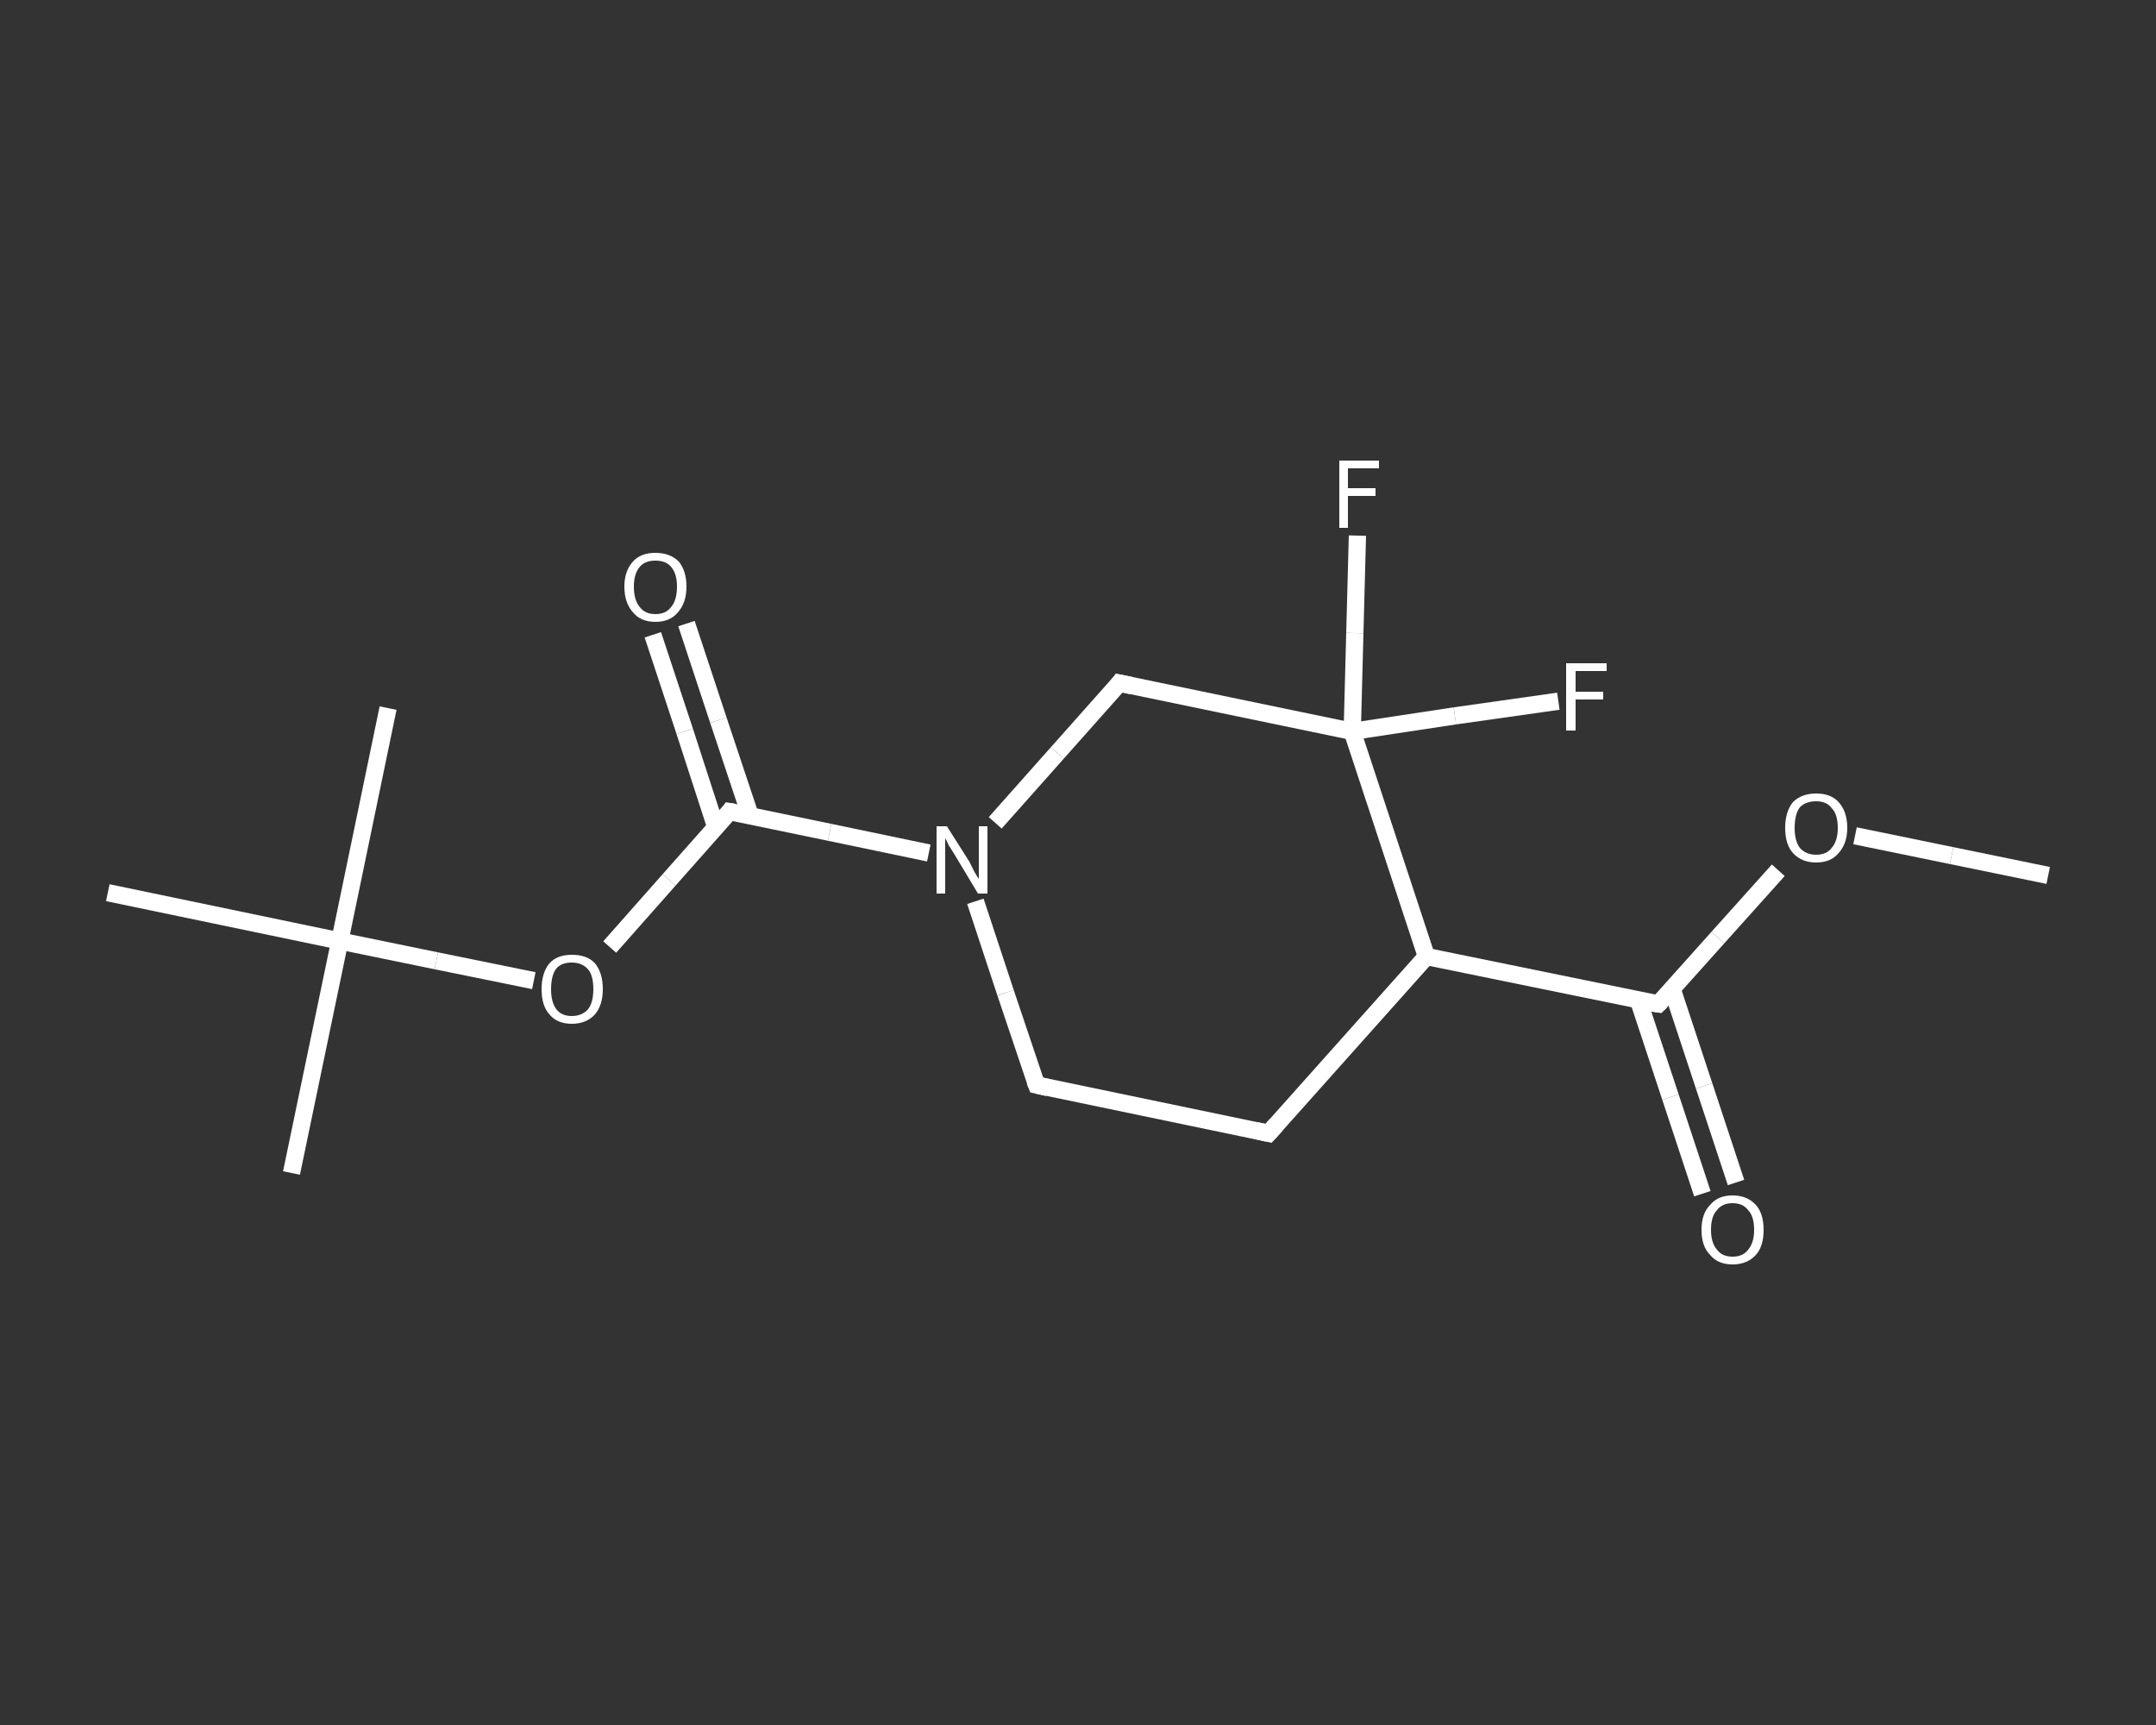 <?xml version='1.0' encoding='iso-8859-1'?>
<svg version='1.1' baseProfile='full'
              xmlns='http://www.w3.org/2000/svg'
                      xmlns:rdkit='http://www.rdkit.org/xml'
                      xmlns:xlink='http://www.w3.org/1999/xlink'
                  xml:space='preserve'
width='250px' height='200px' viewBox='0 0 250 200'>
<rect x="0" y="0" width="250" height="200" fill="#333333" stroke="none"/>
<!-- END OF HEADER -->
<rect style='opacity:1.0;fill:transparent;stroke:none' width='250.0' height='200.0' x='0.0' y='0.0'> </rect>
<path class='bond-0 atom-0 atom-1' d='M 237.5,101.5 L 226.3,99.2' style='fill:none;fill-rule:evenodd;stroke:#FFFFFF;stroke-width:2.0px;stroke-linecap:butt;stroke-linejoin:miter;stroke-opacity:1' />
<path class='bond-0 atom-0 atom-1' d='M 226.3,99.2 L 215.1,96.9' style='fill:none;fill-rule:evenodd;stroke:#FFFFFF;stroke-width:2.0px;stroke-linecap:butt;stroke-linejoin:miter;stroke-opacity:1' />
<path class='bond-1 atom-1 atom-2' d='M 206.2,100.9 L 199.2,108.7' style='fill:none;fill-rule:evenodd;stroke:#FFFFFF;stroke-width:2.0px;stroke-linecap:butt;stroke-linejoin:miter;stroke-opacity:1' />
<path class='bond-1 atom-1 atom-2' d='M 199.2,108.7 L 192.3,116.4' style='fill:none;fill-rule:evenodd;stroke:#FFFFFF;stroke-width:2.0px;stroke-linecap:butt;stroke-linejoin:miter;stroke-opacity:1' />
<path class='bond-2 atom-2 atom-3' d='M 190.0,116.0 L 193.7,127.2' style='fill:none;fill-rule:evenodd;stroke:#FFFFFF;stroke-width:2.0px;stroke-linecap:butt;stroke-linejoin:miter;stroke-opacity:1' />
<path class='bond-2 atom-2 atom-3' d='M 193.7,127.2 L 197.4,138.4' style='fill:none;fill-rule:evenodd;stroke:#FFFFFF;stroke-width:2.0px;stroke-linecap:butt;stroke-linejoin:miter;stroke-opacity:1' />
<path class='bond-2 atom-2 atom-3' d='M 193.9,114.7 L 197.6,125.9' style='fill:none;fill-rule:evenodd;stroke:#FFFFFF;stroke-width:2.0px;stroke-linecap:butt;stroke-linejoin:miter;stroke-opacity:1' />
<path class='bond-2 atom-2 atom-3' d='M 197.6,125.9 L 201.3,137.1' style='fill:none;fill-rule:evenodd;stroke:#FFFFFF;stroke-width:2.0px;stroke-linecap:butt;stroke-linejoin:miter;stroke-opacity:1' />
<path class='bond-3 atom-2 atom-4' d='M 192.3,116.4 L 165.4,110.9' style='fill:none;fill-rule:evenodd;stroke:#FFFFFF;stroke-width:2.0px;stroke-linecap:butt;stroke-linejoin:miter;stroke-opacity:1' />
<path class='bond-4 atom-4 atom-5' d='M 165.4,110.9 L 147.1,131.4' style='fill:none;fill-rule:evenodd;stroke:#FFFFFF;stroke-width:2.0px;stroke-linecap:butt;stroke-linejoin:miter;stroke-opacity:1' />
<path class='bond-5 atom-5 atom-6' d='M 147.1,131.4 L 120.2,125.8' style='fill:none;fill-rule:evenodd;stroke:#FFFFFF;stroke-width:2.0px;stroke-linecap:butt;stroke-linejoin:miter;stroke-opacity:1' />
<path class='bond-6 atom-6 atom-7' d='M 120.2,125.8 L 116.6,115.1' style='fill:none;fill-rule:evenodd;stroke:#FFFFFF;stroke-width:2.0px;stroke-linecap:butt;stroke-linejoin:miter;stroke-opacity:1' />
<path class='bond-6 atom-6 atom-7' d='M 116.6,115.1 L 113.1,104.5' style='fill:none;fill-rule:evenodd;stroke:#FFFFFF;stroke-width:2.0px;stroke-linecap:butt;stroke-linejoin:miter;stroke-opacity:1' />
<path class='bond-7 atom-7 atom-8' d='M 107.7,98.9 L 96.2,96.5' style='fill:none;fill-rule:evenodd;stroke:#FFFFFF;stroke-width:2.0px;stroke-linecap:butt;stroke-linejoin:miter;stroke-opacity:1' />
<path class='bond-7 atom-7 atom-8' d='M 96.2,96.5 L 84.6,94.1' style='fill:none;fill-rule:evenodd;stroke:#FFFFFF;stroke-width:2.0px;stroke-linecap:butt;stroke-linejoin:miter;stroke-opacity:1' />
<path class='bond-8 atom-8 atom-9' d='M 87.0,94.6 L 83.3,83.5' style='fill:none;fill-rule:evenodd;stroke:#FFFFFF;stroke-width:2.0px;stroke-linecap:butt;stroke-linejoin:miter;stroke-opacity:1' />
<path class='bond-8 atom-8 atom-9' d='M 83.3,83.5 L 79.6,72.3' style='fill:none;fill-rule:evenodd;stroke:#FFFFFF;stroke-width:2.0px;stroke-linecap:butt;stroke-linejoin:miter;stroke-opacity:1' />
<path class='bond-8 atom-8 atom-9' d='M 83.0,95.9 L 79.4,84.8' style='fill:none;fill-rule:evenodd;stroke:#FFFFFF;stroke-width:2.0px;stroke-linecap:butt;stroke-linejoin:miter;stroke-opacity:1' />
<path class='bond-8 atom-8 atom-9' d='M 79.4,84.8 L 75.7,73.6' style='fill:none;fill-rule:evenodd;stroke:#FFFFFF;stroke-width:2.0px;stroke-linecap:butt;stroke-linejoin:miter;stroke-opacity:1' />
<path class='bond-9 atom-8 atom-10' d='M 84.6,94.1 L 77.6,102.0' style='fill:none;fill-rule:evenodd;stroke:#FFFFFF;stroke-width:2.0px;stroke-linecap:butt;stroke-linejoin:miter;stroke-opacity:1' />
<path class='bond-9 atom-8 atom-10' d='M 77.6,102.0 L 70.7,109.8' style='fill:none;fill-rule:evenodd;stroke:#FFFFFF;stroke-width:2.0px;stroke-linecap:butt;stroke-linejoin:miter;stroke-opacity:1' />
<path class='bond-10 atom-10 atom-11' d='M 61.9,113.7 L 50.6,111.4' style='fill:none;fill-rule:evenodd;stroke:#FFFFFF;stroke-width:2.0px;stroke-linecap:butt;stroke-linejoin:miter;stroke-opacity:1' />
<path class='bond-10 atom-10 atom-11' d='M 50.6,111.4 L 39.4,109.1' style='fill:none;fill-rule:evenodd;stroke:#FFFFFF;stroke-width:2.0px;stroke-linecap:butt;stroke-linejoin:miter;stroke-opacity:1' />
<path class='bond-11 atom-11 atom-12' d='M 39.4,109.1 L 33.8,136.0' style='fill:none;fill-rule:evenodd;stroke:#FFFFFF;stroke-width:2.0px;stroke-linecap:butt;stroke-linejoin:miter;stroke-opacity:1' />
<path class='bond-12 atom-11 atom-13' d='M 39.4,109.1 L 45.0,82.1' style='fill:none;fill-rule:evenodd;stroke:#FFFFFF;stroke-width:2.0px;stroke-linecap:butt;stroke-linejoin:miter;stroke-opacity:1' />
<path class='bond-13 atom-11 atom-14' d='M 39.4,109.1 L 12.5,103.5' style='fill:none;fill-rule:evenodd;stroke:#FFFFFF;stroke-width:2.0px;stroke-linecap:butt;stroke-linejoin:miter;stroke-opacity:1' />
<path class='bond-14 atom-7 atom-15' d='M 115.4,95.4 L 122.6,87.3' style='fill:none;fill-rule:evenodd;stroke:#FFFFFF;stroke-width:2.0px;stroke-linecap:butt;stroke-linejoin:miter;stroke-opacity:1' />
<path class='bond-14 atom-7 atom-15' d='M 122.6,87.3 L 129.8,79.2' style='fill:none;fill-rule:evenodd;stroke:#FFFFFF;stroke-width:2.0px;stroke-linecap:butt;stroke-linejoin:miter;stroke-opacity:1' />
<path class='bond-15 atom-15 atom-16' d='M 129.8,79.2 L 156.8,84.8' style='fill:none;fill-rule:evenodd;stroke:#FFFFFF;stroke-width:2.0px;stroke-linecap:butt;stroke-linejoin:miter;stroke-opacity:1' />
<path class='bond-16 atom-16 atom-17' d='M 156.8,84.8 L 157.1,73.4' style='fill:none;fill-rule:evenodd;stroke:#FFFFFF;stroke-width:2.0px;stroke-linecap:butt;stroke-linejoin:miter;stroke-opacity:1' />
<path class='bond-16 atom-16 atom-17' d='M 157.1,73.4 L 157.4,62.1' style='fill:none;fill-rule:evenodd;stroke:#FFFFFF;stroke-width:2.0px;stroke-linecap:butt;stroke-linejoin:miter;stroke-opacity:1' />
<path class='bond-17 atom-16 atom-18' d='M 156.8,84.8 L 168.7,83.0' style='fill:none;fill-rule:evenodd;stroke:#FFFFFF;stroke-width:2.0px;stroke-linecap:butt;stroke-linejoin:miter;stroke-opacity:1' />
<path class='bond-17 atom-16 atom-18' d='M 168.7,83.0 L 180.7,81.3' style='fill:none;fill-rule:evenodd;stroke:#FFFFFF;stroke-width:2.0px;stroke-linecap:butt;stroke-linejoin:miter;stroke-opacity:1' />
<path class='bond-18 atom-16 atom-4' d='M 156.8,84.8 L 165.4,110.9' style='fill:none;fill-rule:evenodd;stroke:#FFFFFF;stroke-width:2.0px;stroke-linecap:butt;stroke-linejoin:miter;stroke-opacity:1' />
<path d='M 192.6,116.1 L 192.3,116.4 L 190.9,116.2' style='fill:none;stroke:#FFFFFF;stroke-width:2.0px;stroke-linecap:butt;stroke-linejoin:miter;stroke-opacity:1;' />
<path d='M 148.0,130.4 L 147.1,131.4 L 145.7,131.1' style='fill:none;stroke:#FFFFFF;stroke-width:2.0px;stroke-linecap:butt;stroke-linejoin:miter;stroke-opacity:1;' />
<path d='M 121.5,126.1 L 120.2,125.8 L 120.0,125.3' style='fill:none;stroke:#FFFFFF;stroke-width:2.0px;stroke-linecap:butt;stroke-linejoin:miter;stroke-opacity:1;' />
<path d='M 85.2,94.2 L 84.6,94.1 L 84.3,94.5' style='fill:none;stroke:#FFFFFF;stroke-width:2.0px;stroke-linecap:butt;stroke-linejoin:miter;stroke-opacity:1;' />
<path d='M 129.5,79.6 L 129.8,79.2 L 131.2,79.5' style='fill:none;stroke:#FFFFFF;stroke-width:2.0px;stroke-linecap:butt;stroke-linejoin:miter;stroke-opacity:1;' />
<path class='atom-1' d='M 207.0 96.0
Q 207.0 94.1, 207.9 93.0
Q 208.9 92.0, 210.6 92.0
Q 212.3 92.0, 213.2 93.0
Q 214.2 94.1, 214.2 96.0
Q 214.2 97.8, 213.2 98.9
Q 212.3 100.0, 210.6 100.0
Q 208.9 100.0, 207.9 98.9
Q 207.0 97.9, 207.0 96.0
M 210.6 99.1
Q 211.8 99.1, 212.4 98.3
Q 213.1 97.5, 213.1 96.0
Q 213.1 94.4, 212.4 93.7
Q 211.8 92.9, 210.6 92.9
Q 209.4 92.9, 208.7 93.6
Q 208.1 94.4, 208.1 96.0
Q 208.1 97.5, 208.7 98.3
Q 209.4 99.1, 210.6 99.1
' fill='#FFFFFF'/>
<path class='atom-3' d='M 197.3 142.6
Q 197.3 140.7, 198.3 139.7
Q 199.2 138.6, 200.9 138.6
Q 202.6 138.6, 203.6 139.7
Q 204.5 140.7, 204.5 142.6
Q 204.5 144.5, 203.6 145.5
Q 202.6 146.6, 200.9 146.6
Q 199.2 146.6, 198.3 145.5
Q 197.3 144.5, 197.3 142.6
M 200.9 145.7
Q 202.1 145.7, 202.7 144.9
Q 203.4 144.1, 203.4 142.6
Q 203.4 141.0, 202.7 140.3
Q 202.1 139.5, 200.9 139.5
Q 199.7 139.5, 199.1 140.3
Q 198.4 141.0, 198.4 142.6
Q 198.4 144.1, 199.1 144.9
Q 199.7 145.7, 200.9 145.7
' fill='#FFFFFF'/>
<path class='atom-7' d='M 109.8 95.8
L 112.4 99.9
Q 112.6 100.3, 113.0 101.1
Q 113.4 101.8, 113.5 101.9
L 113.5 95.8
L 114.5 95.8
L 114.5 103.6
L 113.4 103.6
L 110.7 99.1
Q 110.4 98.6, 110.0 98.0
Q 109.7 97.3, 109.6 97.2
L 109.6 103.6
L 108.6 103.6
L 108.6 95.8
L 109.8 95.8
' fill='#FFFFFF'/>
<path class='atom-9' d='M 72.4 68.0
Q 72.4 66.2, 73.4 65.1
Q 74.3 64.1, 76.0 64.1
Q 77.7 64.1, 78.7 65.1
Q 79.6 66.2, 79.6 68.0
Q 79.6 69.9, 78.6 71.0
Q 77.7 72.1, 76.0 72.1
Q 74.3 72.1, 73.4 71.0
Q 72.4 69.9, 72.4 68.0
M 76.0 71.2
Q 77.2 71.2, 77.8 70.4
Q 78.5 69.6, 78.5 68.0
Q 78.5 66.5, 77.8 65.7
Q 77.2 65.0, 76.0 65.0
Q 74.8 65.0, 74.2 65.7
Q 73.5 66.5, 73.5 68.0
Q 73.5 69.6, 74.2 70.4
Q 74.8 71.2, 76.0 71.2
' fill='#FFFFFF'/>
<path class='atom-10' d='M 62.8 114.7
Q 62.8 112.8, 63.7 111.7
Q 64.6 110.7, 66.3 110.7
Q 68.1 110.7, 69.0 111.7
Q 69.9 112.8, 69.9 114.7
Q 69.9 116.5, 69.0 117.6
Q 68.0 118.7, 66.3 118.7
Q 64.6 118.7, 63.7 117.6
Q 62.8 116.6, 62.8 114.7
M 66.3 117.8
Q 67.5 117.8, 68.2 117.0
Q 68.8 116.2, 68.8 114.7
Q 68.8 113.1, 68.2 112.4
Q 67.5 111.6, 66.3 111.6
Q 65.1 111.6, 64.5 112.3
Q 63.9 113.1, 63.9 114.7
Q 63.9 116.2, 64.5 117.0
Q 65.1 117.8, 66.3 117.8
' fill='#FFFFFF'/>
<path class='atom-17' d='M 155.3 53.4
L 159.9 53.4
L 159.9 54.3
L 156.3 54.3
L 156.3 56.6
L 159.5 56.6
L 159.5 57.5
L 156.3 57.5
L 156.3 61.2
L 155.3 61.2
L 155.3 53.4
' fill='#FFFFFF'/>
<path class='atom-18' d='M 181.6 76.9
L 186.3 76.9
L 186.3 77.8
L 182.7 77.8
L 182.7 80.2
L 185.9 80.2
L 185.9 81.1
L 182.7 81.1
L 182.7 84.7
L 181.6 84.7
L 181.6 76.9
' fill='#FFFFFF'/>
</svg>
